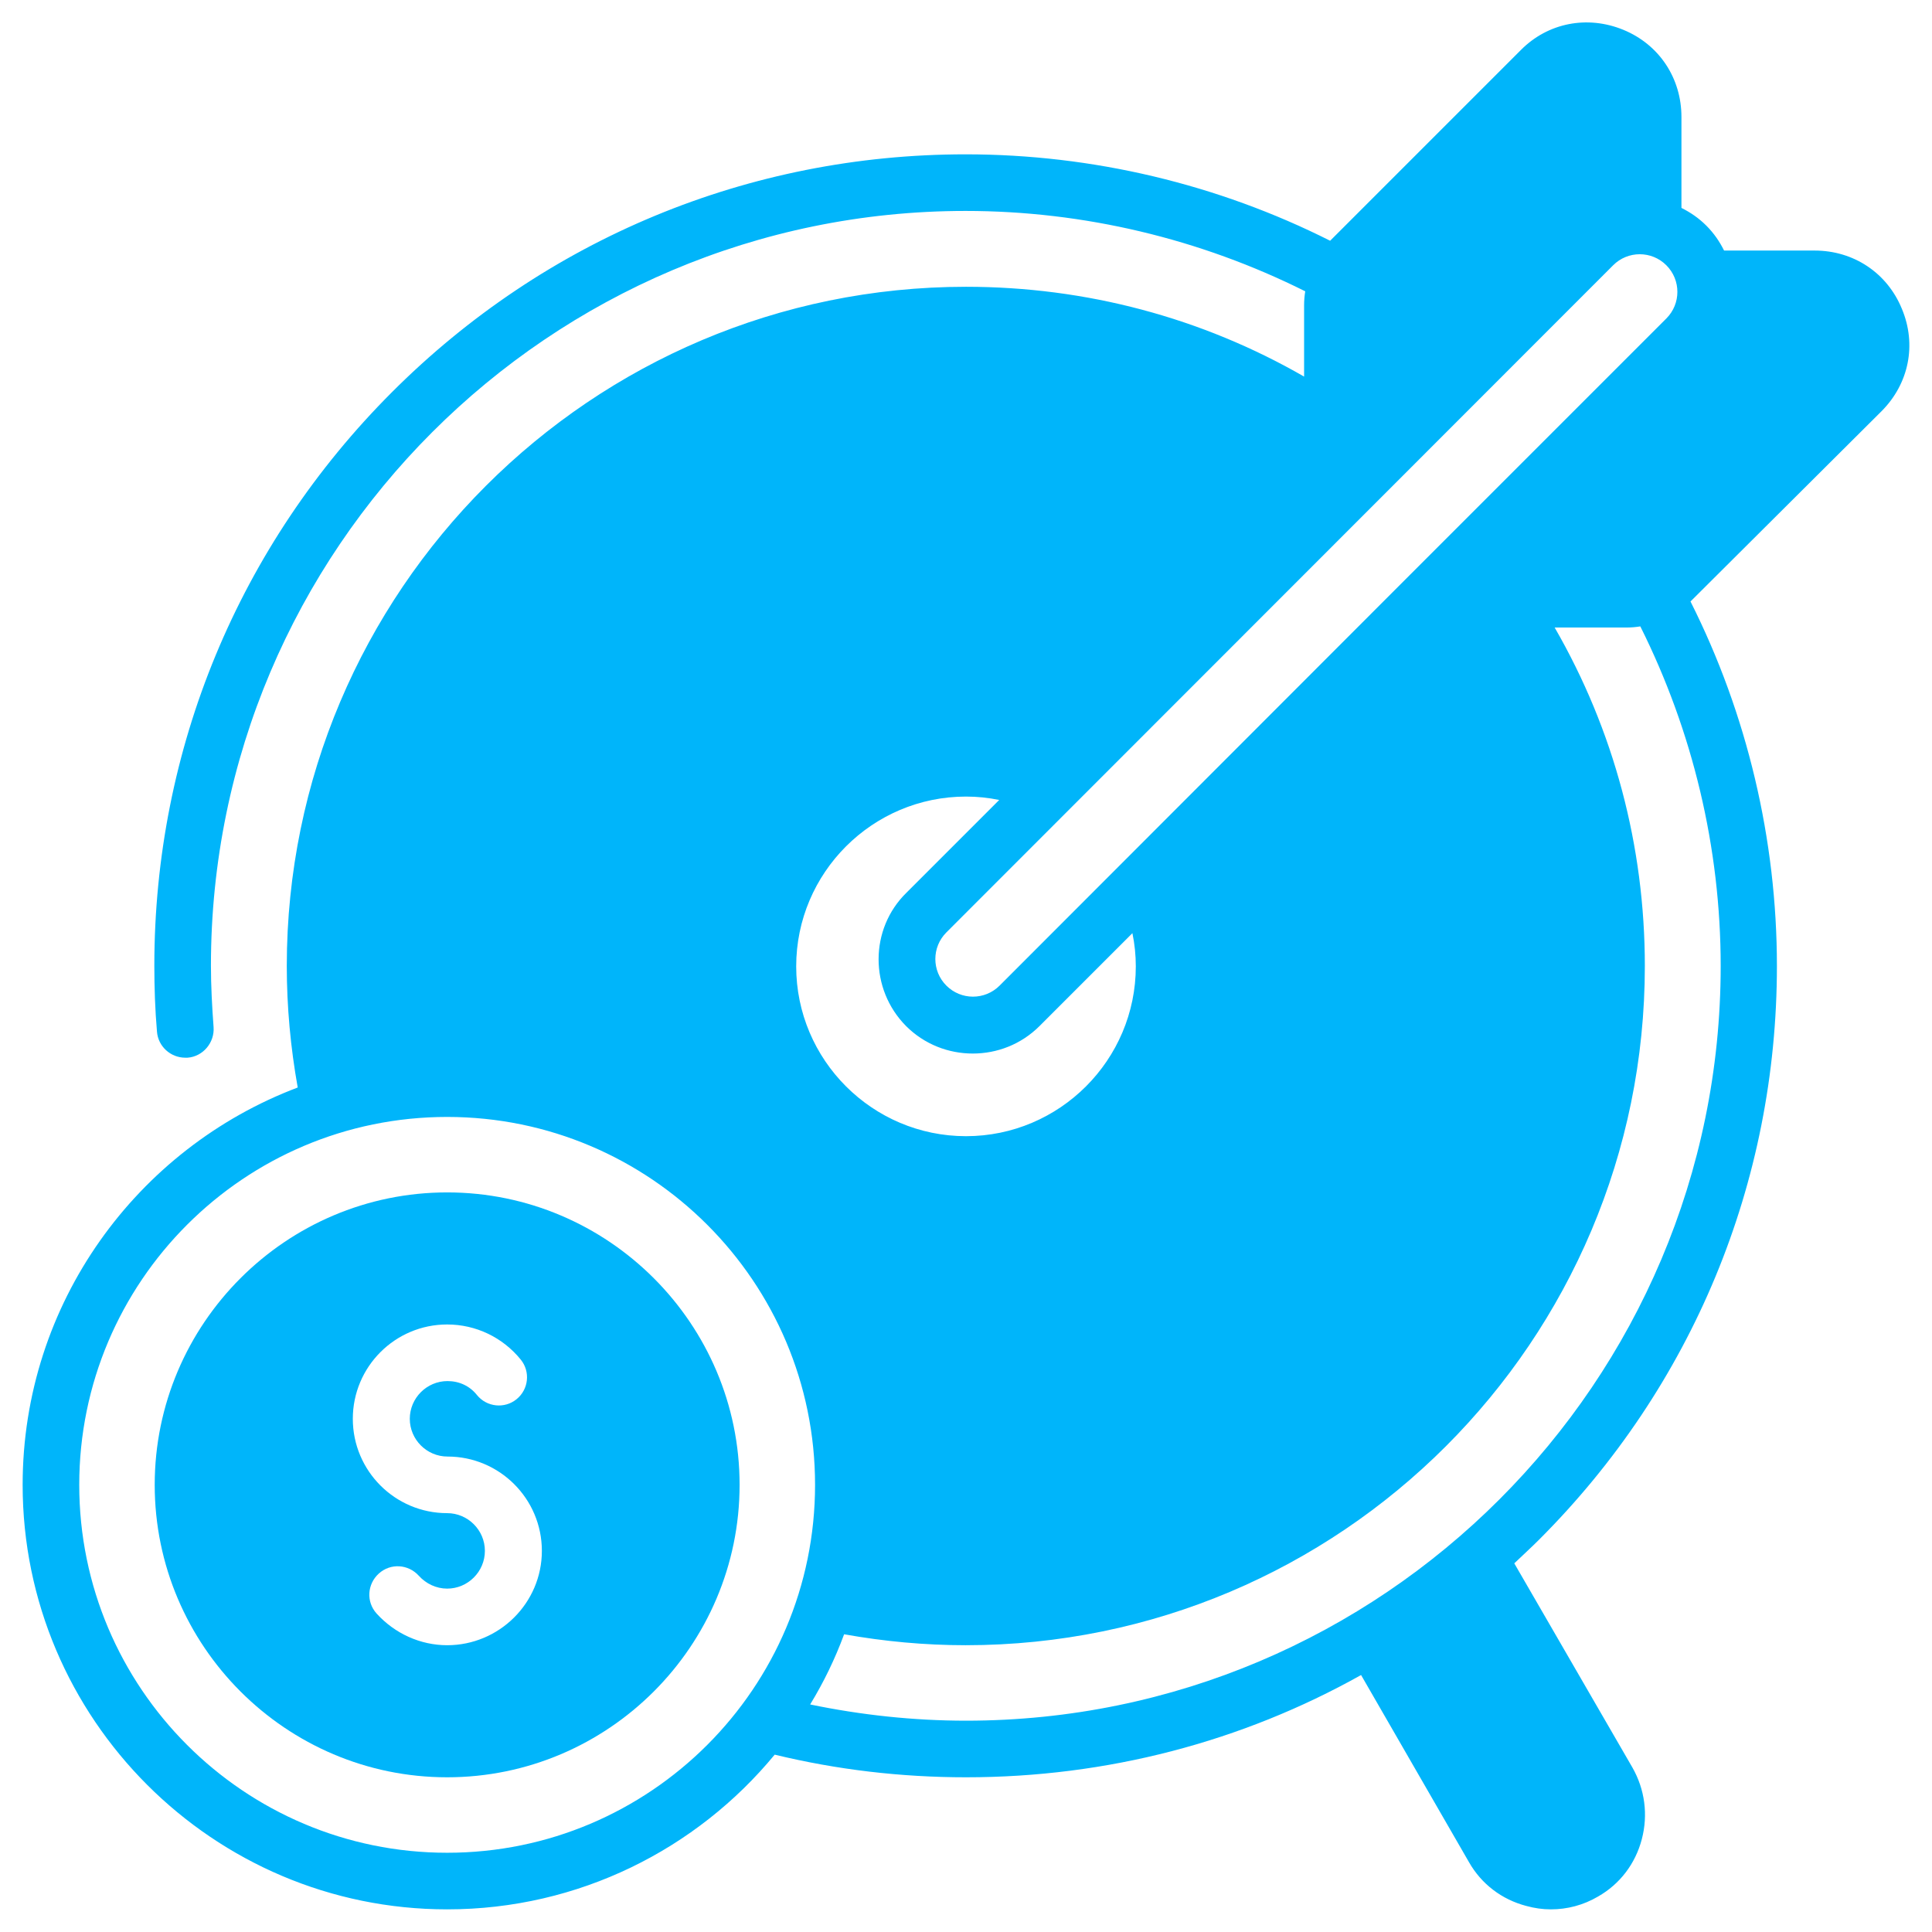 <svg xmlns="http://www.w3.org/2000/svg" version="1.1" xmlns:xlink="http://www.w3.org/1999/xlink" width="512" height="512" x="0" y="0" viewBox="0 0 512 512" style="enable-background:new 0 0 512 512" xml:space="preserve"><g><path d="M498.6 109c7.3-7.3 9.4-17.7 5.4-27.2-3.9-9.5-12.8-15.4-23.1-15.4h-24c-1.2-2.4-2.7-4.6-4.7-6.6s-4.2-3.5-6.6-4.7V31c0-10.3-5.9-19.2-15.4-23.1-9.5-3.9-20-1.9-27.2 5.4l-50 50-.5.5c-29.8-15-63-22.9-96.6-22.9-57.4 0-111.4 22.4-152 63s-63 94.6-63 152c0 5.8.2 11.7.7 17.5.3 3.9 3.6 6.9 7.5 6.9h.6c4.1-.3 7.2-4 6.9-8.1-.4-5.4-.7-10.9-.7-16.3 0-110.3 89.7-200 200-200 31.3 0 62.2 7.4 90 21.3-.2 1.2-.3 2.5-.3 3.7v18.9C318.5 84.2 287.8 76 256 76c-99.3 0-180 80.7-180 180 0 10.8 1 21.6 2.9 32.2C36.3 304.3 6 345.4 6 393.5 6 455.5 56.5 506 118.5 506c34.9 0 66.2-16 86.8-41 16.5 4 33.5 6 50.7 6 37.3 0 73.1-9.4 104.7-27.1l28.6 49.6c3.3 5.8 8.7 9.9 15.2 11.6 2.2.6 4.3.9 6.5.9 4.3 0 8.6-1.1 12.5-3.4 5.8-3.3 9.9-8.7 11.6-15.2s.8-13.2-2.5-19l-31.3-54.1c2.2-2.1 4.5-4.2 6.6-6.3 40.6-40.6 63-94.6 63-152 0-33.5-7.9-66.8-22.9-96.6l.5-.5zm-71.1-38.7c3.9-3.9 10.2-3.9 14.1 0s3.9 10.2 0 14.1l-68.9 68.9-.2.2-107.6 107.7c-3.9 3.9-10.2 3.9-14.1 0s-3.9-10.2 0-14.1zM240.1 271.9c4.9 4.9 11.3 7.3 17.7 7.3s12.8-2.4 17.7-7.3l24.6-24.6c.6 2.9.9 5.8.9 8.8 0 24.8-20.2 45-45 45s-45-20.2-45-45 20.2-45 45-45c3 0 5.9.3 8.8.9l-24.6 24.6c-9.8 9.6-9.8 25.5-.1 35.3zM118.5 491C64.7 491 21 447.3 21 393.5S64.7 296 118.5 296s97.5 43.7 97.5 97.5-43.7 97.5-97.5 97.5zM456 256c0 110.3-89.7 200-200 200-13.9 0-27.8-1.5-41.3-4.3 3.6-5.9 6.6-12.1 9-18.6 10.6 1.9 21.4 2.9 32.2 2.9 99.4 0 180-80.6 180-180 0-31.8-8.2-62.5-23.9-89.7h19c1.3 0 2.5-.1 3.7-.3 13.9 27.8 21.3 58.7 21.3 90z" fill="#00b5fa" opacity="1" data-original="#000000"></path><path d="M118.5 316C75.8 316 41 350.8 41 393.5S75.8 471 118.5 471s77.5-34.8 77.5-77.5-34.8-77.5-77.5-77.5zm0 120c-7.1 0-13.9-3.1-18.7-8.4-2.8-3.1-2.5-7.8.6-10.6s7.8-2.5 10.6.6c1.9 2.1 4.6 3.4 7.5 3.4 5.5 0 10-4.5 10-10s-4.5-10-10-10c-13.8 0-25-11.2-25-25s11.2-25 25-25c7.6 0 14.7 3.4 19.5 9.3 2.6 3.2 2.1 7.9-1.1 10.5s-7.9 2.1-10.5-1.1c-1.9-2.4-4.7-3.7-7.8-3.7-5.5 0-10 4.5-10 10s4.5 10 10 10c13.8 0 25 11.2 25 25s-11.3 25-25.1 25z" fill="#00b5fa" opacity="1" data-original="#000000"></path></g></svg>